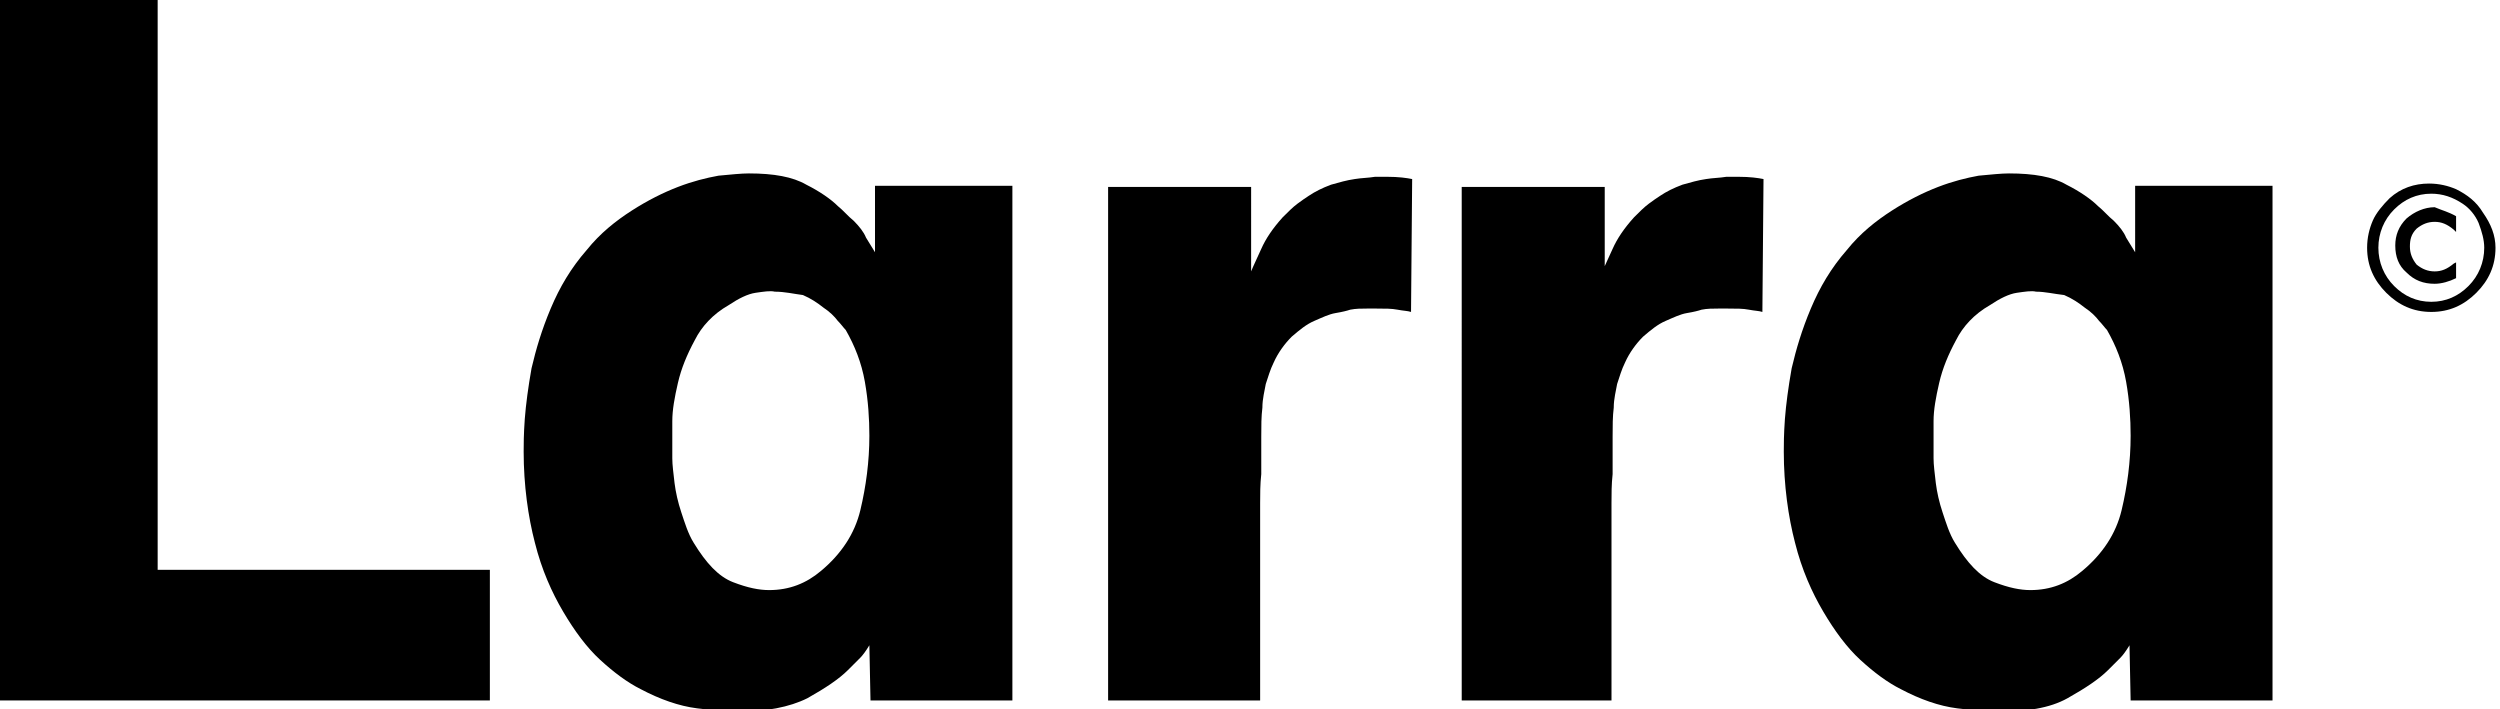 <svg xmlns="http://www.w3.org/2000/svg" xmlns:xlink="http://www.w3.org/1999/xlink" version="1.1" style="" xml:space="preserve" width="222" height="63"><rect id="backgroundrect" width="100%" height="100%" x="0" y="0" fill="none" stroke="none" class="" style=""/>    <g class="currentLayer" style=""><title>Layer 1</title><g id="svg_1" class=""> <path d="M43.5,50.6v11.6H0V0h14v50.6H43.5z" id="svg_2"/> <path d="M77.6,16.5h12.3v45.7H77.3l-0.1-4.9c-0.3,0.5-0.6,0.9-0.8,1.1c-0.3,0.3-0.6,0.6-1.1,1.1c-0.8,0.8-2,1.6-3.6,2.5 c-1.6,0.8-3.7,1.2-6.3,1.2c-0.7,0-1.9-0.1-3.5-0.3c-1.6-0.2-3.3-0.8-5-1.7c-1.2-0.6-2.4-1.5-3.6-2.6c-1.2-1.1-2.3-2.6-3.3-4.3 c-1-1.7-1.9-3.7-2.5-6.1c-0.6-2.3-1-5.1-1-8.1c0-0.6,0-1.5,0.1-2.9c0.1-1.3,0.3-2.8,0.6-4.5c0.4-1.7,0.9-3.4,1.7-5.3 c0.8-1.9,1.8-3.6,3.2-5.2c1.2-1.5,2.6-2.6,4-3.5c1.4-0.9,2.8-1.6,4.1-2.1c1.3-0.5,2.5-0.8,3.6-1c1.1-0.1,2-0.2,2.7-0.2 c2.2,0,3.9,0.3,5.1,1c1.2,0.6,2.2,1.3,2.8,1.9c0.5,0.4,0.9,0.9,1.4,1.3c0.5,0.5,0.9,1,1.1,1.5l0.8,1.3V16.5z M68.8,25.9 c-0.4-0.1-1,0-1.7,0.1c-0.7,0.1-1.5,0.5-2.4,1.1c-1.4,0.8-2.4,1.9-3,3.1c-0.7,1.3-1.2,2.5-1.5,3.8c-0.3,1.3-0.5,2.4-0.5,3.4 c0,1,0,1.6,0,1.9c0,0.3,0,0.7,0,1.4c0,0.6,0.1,1.3,0.2,2.2c0.1,0.8,0.3,1.7,0.6,2.6c0.3,0.9,0.6,1.9,1.1,2.7c1.1,1.8,2.2,3,3.5,3.5 c1.3,0.5,2.3,0.7,3.2,0.7c1.8,0,3.3-0.6,4.6-1.7c1.8-1.5,3-3.3,3.5-5.4c0.5-2.1,0.8-4.3,0.8-6.6c0-1.5-0.1-3.1-0.4-4.8 c-0.3-1.7-0.9-3.2-1.7-4.6c-0.2-0.2-0.4-0.5-0.7-0.8c-0.3-0.4-0.7-0.8-1.3-1.2c-0.5-0.4-1.1-0.8-1.8-1.1 C70.5,26.1,69.7,25.9,68.8,25.9z" id="svg_3"/> <path d="M111.1,24.1c0.2-0.5,0.5-1.1,0.9-2c0.4-0.9,1-1.8,1.9-2.8c0.5-0.5,0.9-0.9,1.3-1.2c0.4-0.3,0.7-0.5,1-0.7 c0.6-0.4,1.2-0.7,2-1c0.7-0.2,1.4-0.4,2.1-0.5c0.6-0.1,1.2-0.1,1.8-0.2c0.5,0,0.9,0,1.1,0c1,0,1.7,0.1,2.2,0.2l-0.1,11.8 c-0.3-0.1-0.7-0.1-1.2-0.2c-0.5-0.1-1.1-0.1-1.9-0.1c-0.1,0-0.3,0-0.8,0c-0.5,0-1,0-1.5,0.1c-0.3,0.1-0.7,0.2-1.3,0.3 c-0.6,0.1-1.2,0.4-1.9,0.7c-0.7,0.3-1.3,0.8-2,1.4c-0.6,0.6-1.2,1.4-1.6,2.3c-0.3,0.6-0.5,1.3-0.7,1.9c-0.1,0.6-0.3,1.3-0.3,2.1 c-0.1,0.8-0.1,1.6-0.1,2.6c0,0.9,0,2.1,0,3.3c-0.1,0.9-0.1,1.8-0.1,2.6c0,0.9,0,1.8,0,2.6v14.9H98.4V16.6h12.7V24.1z" id="svg_4"/> <path d="M142.3,24.1c0.2-0.5,0.5-1.1,0.9-2c0.4-0.9,1-1.8,1.9-2.8c0.5-0.5,0.9-0.9,1.3-1.2c0.4-0.3,0.7-0.5,1-0.7 c0.6-0.4,1.2-0.7,2-1c0.7-0.2,1.4-0.4,2.1-0.5c0.6-0.1,1.2-0.1,1.8-0.2c0.5,0,0.9,0,1.1,0c1,0,1.7,0.1,2.2,0.2l-0.1,11.8 c-0.3-0.1-0.7-0.1-1.2-0.2c-0.5-0.1-1.1-0.1-1.9-0.1c-0.1,0-0.3,0-0.8,0c-0.5,0-1,0-1.5,0.1c-0.3,0.1-0.7,0.2-1.3,0.3 c-0.6,0.1-1.2,0.4-1.9,0.7c-0.7,0.3-1.3,0.8-2,1.4c-0.6,0.6-1.2,1.4-1.6,2.3c-0.3,0.6-0.5,1.3-0.7,1.9c-0.1,0.6-0.3,1.3-0.3,2.1 c-0.1,0.8-0.1,1.6-0.1,2.6c0,0.9,0,2.1,0,3.3c-0.1,0.9-0.1,1.8-0.1,2.6c0,0.9,0,1.8,0,2.6v14.9h-13.3V16.6h12.7V24.1z" id="svg_5"/> <path d="M189.5,16.5h12.3v45.7h-12.6l-0.1-4.9c-0.3,0.5-0.6,0.9-0.8,1.1c-0.3,0.3-0.6,0.6-1.1,1.1c-0.8,0.8-2,1.6-3.6,2.5 s-3.7,1.2-6.3,1.2c-0.7,0-1.9-0.1-3.5-0.3c-1.6-0.2-3.3-0.8-5-1.7c-1.2-0.6-2.4-1.5-3.6-2.6c-1.2-1.1-2.3-2.6-3.3-4.3 c-1-1.7-1.9-3.7-2.5-6.1c-0.6-2.3-1-5.1-1-8.1c0-0.6,0-1.5,0.1-2.9c0.1-1.3,0.3-2.8,0.6-4.5c0.4-1.7,0.9-3.4,1.7-5.3 c0.8-1.9,1.8-3.6,3.2-5.2c1.2-1.5,2.6-2.6,4-3.5c1.4-0.9,2.8-1.6,4.1-2.1c1.3-0.5,2.5-0.8,3.6-1c1.1-0.1,2-0.2,2.7-0.2 c2.2,0,3.9,0.3,5.1,1c1.2,0.6,2.2,1.3,2.8,1.9c0.5,0.4,0.9,0.9,1.4,1.3c0.5,0.5,0.9,1,1.1,1.5l0.8,1.3V16.5z M180.8,25.9 c-0.4-0.1-1,0-1.7,0.1c-0.7,0.1-1.5,0.5-2.4,1.1c-1.4,0.8-2.4,1.9-3,3.1c-0.7,1.3-1.2,2.5-1.5,3.8c-0.3,1.3-0.5,2.4-0.5,3.4 c0,1,0,1.6,0,1.9c0,0.3,0,0.7,0,1.4c0,0.6,0.1,1.3,0.2,2.2c0.1,0.8,0.3,1.7,0.6,2.6c0.3,0.9,0.6,1.9,1.1,2.7c1.1,1.8,2.2,3,3.5,3.5 c1.3,0.5,2.3,0.7,3.2,0.7c1.8,0,3.3-0.6,4.6-1.7c1.8-1.5,3-3.3,3.5-5.4c0.5-2.1,0.8-4.3,0.8-6.6c0-1.5-0.1-3.1-0.4-4.8 c-0.3-1.7-0.9-3.2-1.7-4.6c-0.2-0.2-0.4-0.5-0.7-0.8c-0.3-0.4-0.7-0.8-1.3-1.2c-0.5-0.4-1.1-0.8-1.8-1.1 C182.4,26.1,181.6,25.9,180.8,25.9z" id="svg_6"/> </g><g id="svg_16" class=""> <path d="M221.6,22c0,1.6-0.6,2.9-1.7,4c-1.1,1.1-2.4,1.7-4,1.7s-2.9-0.6-4-1.7c-1.1-1.1-1.7-2.4-1.7-4c0-0.9,0.2-1.7,0.5-2.4 c0.3-0.7,0.9-1.4,1.5-2c1-0.9,2.2-1.3,3.5-1.3c0.9,0,1.7,0.2,2.4,0.5c1,0.5,1.8,1.1,2.4,2.1C221.2,19.9,221.6,20.9,221.6,22z M215.9,17.2c-1.3,0-2.4,0.5-3.3,1.4s-1.4,2.1-1.4,3.4c0,1.3,0.5,2.5,1.4,3.4s2,1.4,3.3,1.4c1.3,0,2.4-0.5,3.3-1.4 c0.9-0.9,1.4-2.1,1.4-3.4c0-0.7-0.2-1.4-0.5-2.2c-0.3-0.7-0.8-1.3-1.4-1.7C217.8,17.5,216.9,17.2,215.9,17.2z M218.1,19.2v1.4 l-0.2-0.2c-0.6-0.5-1.1-0.7-1.7-0.7c-0.6,0-1.1,0.2-1.6,0.6c-0.5,0.5-0.6,1-0.6,1.6c0,0.6,0.2,1.1,0.6,1.6c0.5,0.4,1,0.6,1.6,0.6 c0.6,0,1.1-0.2,1.7-0.7l0.2-0.1v1.4c-0.6,0.3-1.3,0.5-1.9,0.5c-1,0-1.8-0.3-2.5-1c-0.7-0.6-1-1.4-1-2.4c0-0.9,0.3-1.7,1-2.4 c0.7-0.6,1.6-1,2.5-1C216.9,18.7,217.4,18.8,218.1,19.2L218.1,19.2z" id="svg_17"/> </g></g></svg>